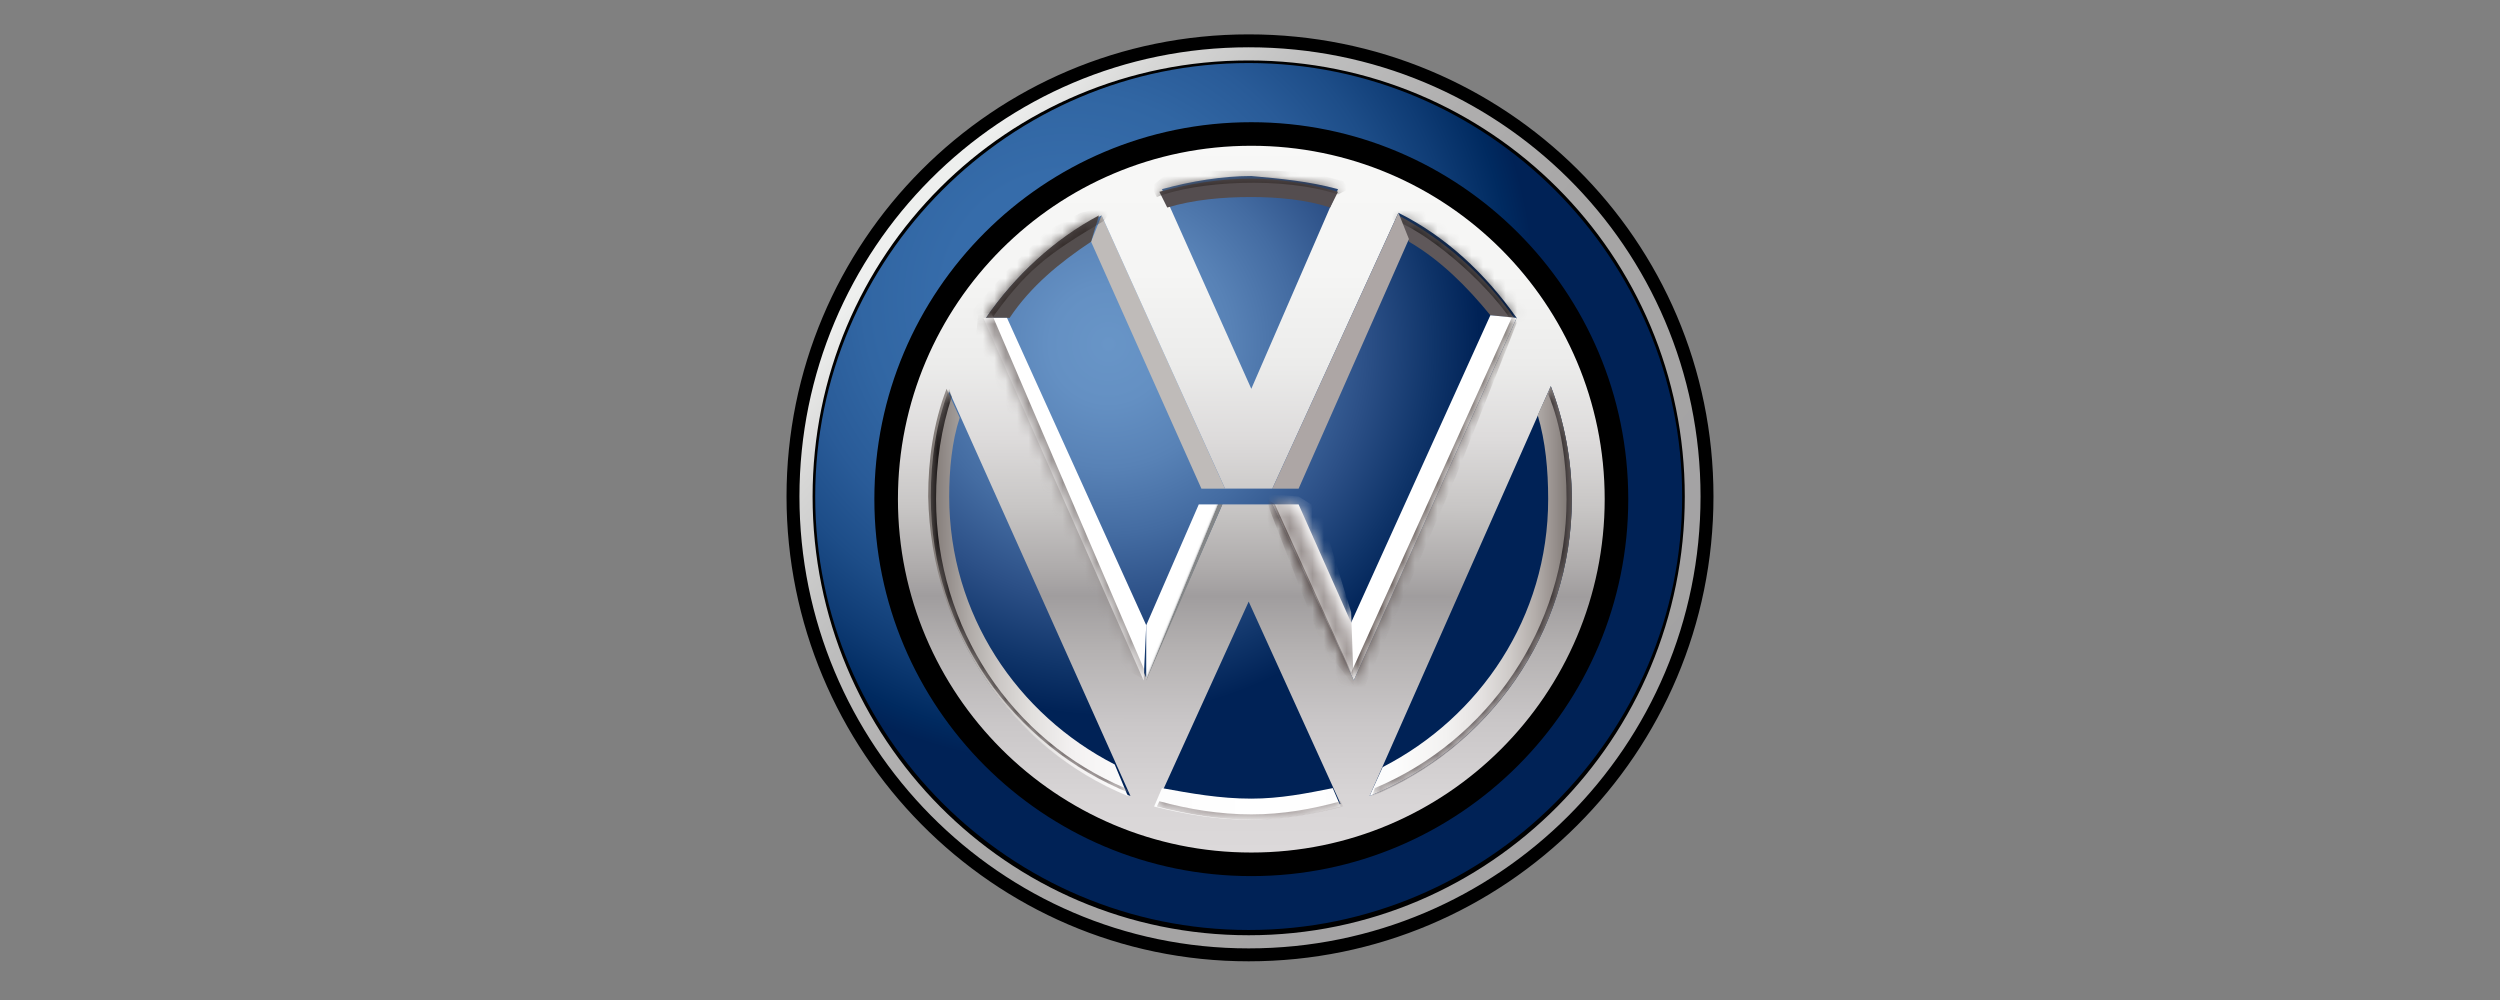 <svg width="220" height="88" viewBox="0 0 220 88" fill="none" xmlns="http://www.w3.org/2000/svg">
<rect x="0" y="0" width="220" height="88" fill="#808080" stroke="none"/>
<path d="M109.884 4.162C87.922 4.162 70.352 21.963 70.352 43.694C70.352 65.426 87.922 83.458 109.884 83.458C131.847 83.458 149.648 65.657 149.648 43.694C149.648 21.732 131.847 4.162 109.884 4.162ZM109.884 73.979C93.239 73.979 79.599 60.34 79.599 43.694C79.599 27.049 93.239 13.409 109.884 13.409C126.529 13.409 140.169 27.049 140.169 43.694C140.169 60.571 126.529 73.979 109.884 73.979Z" fill="url(#paint0_radial_2544_6569)" stroke="black" stroke-width="2.275" stroke-miterlimit="10"/>
<path d="M110.116 73.748C126.714 73.748 140.17 60.293 140.17 43.694C140.17 27.096 126.714 13.641 110.116 13.641C93.517 13.641 80.062 27.096 80.062 43.694C80.062 60.293 93.517 73.748 110.116 73.748Z" fill="url(#paint1_radial_2544_6569)"/>
<path d="M107.804 43H105.723L96.013 21.269L96.938 18.957L107.804 43Z" fill="#BFBBB9"/>
<path d="M110.115 11.559C92.314 11.559 77.981 25.892 77.981 43.693C77.981 61.494 92.314 75.827 110.115 75.827C127.916 75.827 142.25 61.494 142.25 43.693C142.25 26.123 127.916 11.559 110.115 11.559ZM117.744 16.645L110.115 34.215L102.255 16.645C104.798 15.951 107.572 15.489 110.115 15.489C112.658 15.72 115.201 15.951 117.744 16.645ZM96.938 18.956L107.804 42.999H111.965L123.062 18.725C127.223 20.806 130.691 24.043 133.465 27.973L119.131 59.876L111.965 44.387H107.572L100.868 59.645L86.766 27.973C89.309 24.274 92.777 21.037 96.938 18.956ZM81.911 43.924C81.911 40.456 82.605 37.22 83.529 34.446L99.481 70.048C89.078 65.887 81.911 55.715 81.911 43.924ZM101.793 70.741L109.884 52.94L117.976 70.741C115.433 71.435 112.658 71.897 109.884 71.897C107.11 72.129 104.336 71.666 101.793 70.741ZM120.519 70.048L136.47 33.983C137.626 36.989 138.32 40.456 138.32 43.924C138.32 55.715 130.922 65.887 120.519 70.048Z" fill="url(#paint2_linear_2544_6569)"/>
<path d="M96.013 21.269L96.707 18.957C92.777 21.038 89.309 24.274 86.766 27.973H88.847C90.696 25.199 93.239 23.118 96.013 21.269Z" fill="#544E4E"/>
<mask id="mask0_2544_6569" style="mask-type:luminance" maskUnits="userSpaceOnUse" x="86" y="18" width="11" height="10">
<path d="M96.013 21.269L96.707 18.957C92.777 21.038 89.309 24.274 86.766 27.973H88.847C90.696 25.199 93.239 23.118 96.013 21.269Z" fill="white"/>
</mask>
<g mask="url(#mask0_2544_6569)">
<path d="M97.169 19.42C92.083 22.425 90.234 23.812 86.997 28.436L85.379 28.204V27.511L88.615 23.812L92.083 20.344L95.089 18.726L96.938 18.264L97.632 18.726L97.169 19.42Z" fill="#352D2B"/>
</g>
<path d="M107.572 44.387H105.492L100.868 55.021V59.876L107.572 44.387Z" fill="url(#paint3_linear_2544_6569)"/>
<path d="M100.868 55.021L88.616 27.973H86.535L100.637 59.876L100.868 55.021Z" fill="white"/>
<mask id="mask1_2544_6569" style="mask-type:luminance" maskUnits="userSpaceOnUse" x="86" y="27" width="15" height="33">
<path d="M100.868 55.021L88.616 27.973H86.535L100.637 59.876L100.868 55.021Z" fill="white"/>
</mask>
<g mask="url(#mask1_2544_6569)">
<path d="M101.099 59.877L87.228 27.512L86.073 27.743L85.379 34.91L88.153 49.243L90.927 53.173L94.626 56.41L100.406 59.646L101.099 59.877Z" fill="#979190"/>
</g>
<path d="M110.116 70.28C112.659 70.28 114.97 69.818 117.282 69.355L117.976 70.974C115.433 71.667 112.659 72.129 109.884 72.129C107.11 72.129 104.336 71.667 101.562 70.974L102.255 69.355C104.798 69.818 107.341 70.28 110.116 70.28ZM99.25 70.049L98.094 67.275C89.54 62.882 83.53 54.097 83.53 43.694C83.53 41.382 83.761 38.839 84.454 36.759L83.299 34.216C82.142 37.221 81.68 40.458 81.68 43.694C81.911 55.716 89.078 65.888 99.25 70.049ZM138.32 43.925C138.32 40.458 137.626 36.99 136.47 33.984L135.315 36.527C136.008 38.839 136.239 41.382 136.239 43.925C136.239 54.328 130.229 63.113 121.675 67.506L120.519 70.049C130.922 65.888 138.32 55.716 138.32 43.925Z" fill="url(#paint4_linear_2544_6569)"/>
<mask id="mask2_2544_6569" style="mask-type:luminance" maskUnits="userSpaceOnUse" x="81" y="33" width="58" height="40">
<path d="M110.116 70.28C112.659 70.28 114.97 69.818 117.282 69.355L117.976 70.974C115.433 71.667 112.659 72.129 109.884 72.129C107.11 72.129 104.336 71.667 101.562 70.974L102.255 69.355C104.798 69.818 107.341 70.28 110.116 70.28ZM99.25 70.049L98.094 67.275C89.54 62.882 83.53 54.097 83.53 43.694C83.53 41.382 83.761 38.839 84.454 36.759L83.299 34.216C82.142 37.221 81.68 40.458 81.68 43.694C81.911 55.716 89.078 65.888 99.25 70.049ZM138.32 43.925C138.32 40.458 137.626 36.99 136.47 33.984L135.315 36.527C136.008 38.839 136.239 41.382 136.239 43.925C136.239 54.328 130.229 63.113 121.675 67.506L120.519 70.049C130.922 65.888 138.32 55.716 138.32 43.925Z" fill="white"/>
</mask>
<g mask="url(#mask2_2544_6569)">
<path d="M138.32 43.925C138.32 55.716 130.922 65.888 120.75 70.049L120.981 69.355C130.922 65.194 137.857 55.253 137.857 43.925C137.857 40.689 137.395 37.452 136.239 34.678L136.47 33.984C137.626 36.99 138.32 40.458 138.32 43.925ZM82.374 43.925C82.374 40.689 82.836 37.683 83.761 34.909L83.529 34.216C82.374 37.221 81.911 40.458 81.911 43.694C81.911 55.484 89.078 65.656 99.481 69.818L99.019 69.355C89.078 65.194 82.374 55.253 82.374 43.925ZM110.115 72.129C107.341 72.129 104.567 71.667 101.793 70.974L102.024 70.511C104.567 71.205 107.341 71.667 110.115 71.667C112.89 71.667 115.433 71.205 117.976 70.511L118.207 70.974C115.433 71.667 112.89 72.129 110.115 72.129Z" fill="url(#paint5_linear_2544_6569)"/>
</g>
<path d="M110.115 76.06C127.863 76.06 142.25 61.673 142.25 43.925C142.25 26.178 127.863 11.791 110.115 11.791C92.368 11.791 77.981 26.178 77.981 43.925C77.981 61.673 92.368 76.06 110.115 76.06Z" stroke="black" stroke-width="2.074" stroke-miterlimit="10"/>
<path d="M131.153 27.742L133.234 27.973C130.691 24.274 126.992 21.038 123.062 18.957L123.293 19.419L123.987 21.269C126.761 22.887 129.073 25.199 131.153 27.742Z" fill="#5F585A"/>
<mask id="mask3_2544_6569" style="mask-type:luminance" maskUnits="userSpaceOnUse" x="123" y="18" width="11" height="10">
<path d="M131.153 27.742L133.234 27.973C130.691 24.274 126.992 21.038 123.062 18.957L123.293 19.419L123.987 21.269C126.761 22.887 129.073 25.199 131.153 27.742Z" fill="white"/>
</mask>
<g mask="url(#mask3_2544_6569)">
<path d="M133.003 28.203C130.691 24.736 125.374 20.112 122.137 19.187L122.831 17.338L126.992 18.263L132.078 23.811L134.852 27.048V28.666L133.003 28.203Z" fill="#282423"/>
</g>
<path d="M102.024 16.877L102.717 18.264C105.029 17.57 107.572 17.339 110.115 17.339C112.427 17.339 114.97 17.57 117.051 18.264L117.744 16.877C115.201 16.183 112.658 15.721 110.115 15.721C107.341 15.721 104.567 16.183 102.024 16.877Z" fill="#544D4F"/>
<mask id="mask4_2544_6569" style="mask-type:luminance" maskUnits="userSpaceOnUse" x="102" y="15" width="16" height="4">
<path d="M102.024 16.877L102.717 18.264C105.029 17.57 107.572 17.339 110.115 17.339C112.427 17.339 114.97 17.57 117.051 18.264L117.744 16.877C115.201 16.183 112.658 15.721 110.115 15.721C107.341 15.721 104.567 16.183 102.024 16.877Z" fill="white"/>
</mask>
<g mask="url(#mask4_2544_6569)">
<path d="M117.745 17.108C112.89 15.49 105.261 15.952 101.793 17.339L101.331 16.414L102.718 15.258C102.718 15.258 105.261 15.027 105.492 15.027H112.427L115.664 15.258L118.207 15.952L118.669 16.646L117.745 17.108Z" fill="#352D2B"/>
</g>
<path d="M111.965 44.387H114.277L118.9 54.791L131.153 27.742L133.465 27.973L119.132 59.877L111.965 44.387Z" fill="white"/>
<mask id="mask5_2544_6569" style="mask-type:luminance" maskUnits="userSpaceOnUse" x="111" y="27" width="23" height="33">
<path d="M111.965 44.387H114.277L118.9 54.791L131.153 27.742L133.465 27.973L119.132 59.877L111.965 44.387Z" fill="white"/>
</mask>
<g mask="url(#mask5_2544_6569)">
<path d="M118.9 53.866L119.131 60.339L112.196 51.323L111.502 45.081L111.734 43.463L114.277 43.694L116.126 44.85L118.9 53.866Z" fill="url(#paint6_linear_2544_6569)"/>
</g>
<mask id="mask6_2544_6569" style="mask-type:luminance" maskUnits="userSpaceOnUse" x="111" y="27" width="23" height="33">
<path d="M111.965 44.387H114.277L118.9 54.791L131.153 27.742L133.465 27.973L119.132 59.877L111.965 44.387Z" fill="white"/>
</mask>
<g mask="url(#mask6_2544_6569)">
<path d="M112.196 44.388L118.9 59.184L133.234 27.512L133.465 28.436L128.148 41.845L119.825 61.033L117.744 60.34L111.734 44.85L111.502 43.926L112.196 44.388Z" fill="url(#paint7_linear_2544_6569)"/>
</g>
<path d="M111.965 43.001L123.062 18.727L123.986 21.038L114.277 43.001H111.965Z" fill="#ADA6A5"/>
<path d="M109.885 4.393C88.153 4.393 70.584 21.962 70.584 43.694C70.584 65.425 88.153 82.995 109.885 82.995C131.616 82.995 149.186 65.425 149.186 43.694C149.186 21.962 131.616 4.393 109.885 4.393ZM109.885 81.839C88.847 81.839 71.739 64.731 71.739 43.694C71.739 22.656 88.847 5.548 109.885 5.548C130.922 5.548 148.03 22.656 148.03 43.694C148.03 64.731 130.922 81.839 109.885 81.839Z" fill="black"/>
<path d="M109.884 4.162C87.922 4.162 70.352 21.963 70.352 43.694C70.352 65.426 87.922 83.458 109.884 83.458C131.847 83.458 149.648 65.657 149.648 43.694C149.648 21.732 131.847 4.162 109.884 4.162ZM109.884 82.302C88.615 82.302 71.508 64.963 71.508 43.694C71.508 22.426 88.615 5.318 109.884 5.318C131.153 5.318 148.261 22.426 148.261 43.694C148.261 64.963 131.153 82.302 109.884 82.302Z" fill="url(#paint8_linear_2544_6569)"/>
<defs>
<radialGradient id="paint0_radial_2544_6569" cx="0" cy="0" r="1" gradientUnits="userSpaceOnUse" gradientTransform="translate(94.206 26.425) scale(51.797)">
<stop stop-color="#386EAC"/>
<stop offset="0.213" stop-color="#366CAA"/>
<stop offset="0.349" stop-color="#3166A3"/>
<stop offset="0.464" stop-color="#295B98"/>
<stop offset="0.567" stop-color="#1D4D88"/>
<stop offset="0.661" stop-color="#0F3C75"/>
<stop offset="0.749" stop-color="#002A60"/>
<stop offset="0.788" stop-color="#002256"/>
</radialGradient>
<radialGradient id="paint1_radial_2544_6569" cx="0" cy="0" r="1" gradientUnits="userSpaceOnUse" gradientTransform="translate(97.535 30.274) scale(37.981)">
<stop stop-color="#6895C7"/>
<stop offset="0.136" stop-color="#6490C3"/>
<stop offset="0.285" stop-color="#5882B6"/>
<stop offset="0.439" stop-color="#446CA2"/>
<stop offset="0.598" stop-color="#2C5087"/>
<stop offset="0.758" stop-color="#0F3469"/>
<stop offset="0.861" stop-color="#002256"/>
</radialGradient>
<linearGradient id="paint2_linear_2544_6569" x1="110.256" y1="11.679" x2="110.203" y2="76.128" gradientUnits="userSpaceOnUse">
<stop stop-color="#F8F8F7"/>
<stop offset="0.192" stop-color="#F5F5F4"/>
<stop offset="0.315" stop-color="#ECECEB"/>
<stop offset="0.418" stop-color="#DDDBDB"/>
<stop offset="0.511" stop-color="#C8C6C5"/>
<stop offset="0.596" stop-color="#AEABAB"/>
<stop offset="0.633" stop-color="#A09D9E"/>
<stop offset="0.704" stop-color="#B4B1B1"/>
<stop offset="0.807" stop-color="#CAC7C8"/>
<stop offset="0.907" stop-color="#D8D5D6"/>
<stop offset="1" stop-color="#DDDADB"/>
</linearGradient>
<linearGradient id="paint3_linear_2544_6569" x1="102.792" y1="51.456" x2="104.105" y2="51.993" gradientUnits="userSpaceOnUse">
<stop offset="0.76" stop-color="white"/>
<stop offset="0.84" stop-color="#FDFDFD"/>
<stop offset="0.878" stop-color="#F8F8F8"/>
<stop offset="0.906" stop-color="#EFEFF0"/>
<stop offset="0.93" stop-color="#E1E2E3"/>
<stop offset="0.952" stop-color="#CFD0D1"/>
<stop offset="0.971" stop-color="#B8B9BB"/>
<stop offset="0.988" stop-color="#9C9D9F"/>
<stop offset="1" stop-color="#848687"/>
</linearGradient>
<linearGradient id="paint4_linear_2544_6569" x1="81.793" y1="53.011" x2="138.202" y2="53.011" gradientUnits="userSpaceOnUse">
<stop stop-color="#7C7571"/>
<stop offset="0.021" stop-color="#8F8885"/>
<stop offset="0.061" stop-color="#AFAAA7"/>
<stop offset="0.107" stop-color="#CBC7C5"/>
<stop offset="0.16" stop-color="#E2E0DE"/>
<stop offset="0.223" stop-color="#F3F1F1"/>
<stop offset="0.308" stop-color="#FCFCFC"/>
<stop offset="0.511" stop-color="white"/>
<stop offset="0.727" stop-color="#FCFCFC"/>
<stop offset="0.805" stop-color="#F3F2F1"/>
<stop offset="0.861" stop-color="#E4E1E0"/>
<stop offset="0.906" stop-color="#CECAC8"/>
<stop offset="0.945" stop-color="#B3ADAA"/>
<stop offset="0.978" stop-color="#948D8A"/>
<stop offset="1" stop-color="#7C7571"/>
</linearGradient>
<linearGradient id="paint5_linear_2544_6569" x1="81.927" y1="53.011" x2="138.336" y2="53.011" gradientUnits="userSpaceOnUse">
<stop stop-color="#191515"/>
<stop offset="0.068" stop-color="#342D2D"/>
<stop offset="0.167" stop-color="#5B5352"/>
<stop offset="0.261" stop-color="#7F7676"/>
<stop offset="0.349" stop-color="#9B9393"/>
<stop offset="0.427" stop-color="#AEA6A6"/>
<stop offset="0.489" stop-color="#B4ADAC"/>
<stop offset="0.56" stop-color="#AAA2A2"/>
<stop offset="0.669" stop-color="#8F8686"/>
<stop offset="0.803" stop-color="#675E5F"/>
<stop offset="0.955" stop-color="#393233"/>
<stop offset="1" stop-color="#2C2628"/>
</linearGradient>
<linearGradient id="paint6_linear_2544_6569" x1="115.599" y1="51.832" x2="118.05" y2="50.736" gradientUnits="userSpaceOnUse">
<stop stop-color="#8A817F"/>
<stop offset="0.349" stop-color="#B5AFAE"/>
<stop offset="0.776" stop-color="#EAE7E7"/>
<stop offset="1" stop-color="white"/>
</linearGradient>
<linearGradient id="paint7_linear_2544_6569" x1="111.075" y1="44.226" x2="133.183" y2="44.226" gradientUnits="userSpaceOnUse">
<stop stop-color="#332726"/>
<stop offset="0.084" stop-color="#3C302E"/>
<stop offset="0.343" stop-color="#564A47"/>
<stop offset="0.588" stop-color="#6A605D"/>
<stop offset="0.814" stop-color="#786F6C"/>
<stop offset="1" stop-color="#7C7571"/>
</linearGradient>
<linearGradient id="paint8_linear_2544_6569" x1="80.802" y1="19.177" x2="141.591" y2="70.107" gradientUnits="userSpaceOnUse">
<stop stop-color="#EEEFEE"/>
<stop offset="0.089" stop-color="#D7D7D6"/>
<stop offset="0.223" stop-color="#BFBFBF"/>
<stop offset="0.381" stop-color="#AFAEAE"/>
<stop offset="0.586" stop-color="#A6A5A5"/>
<stop offset="1" stop-color="#A3A2A3"/>
</linearGradient>
</defs>
</svg>

